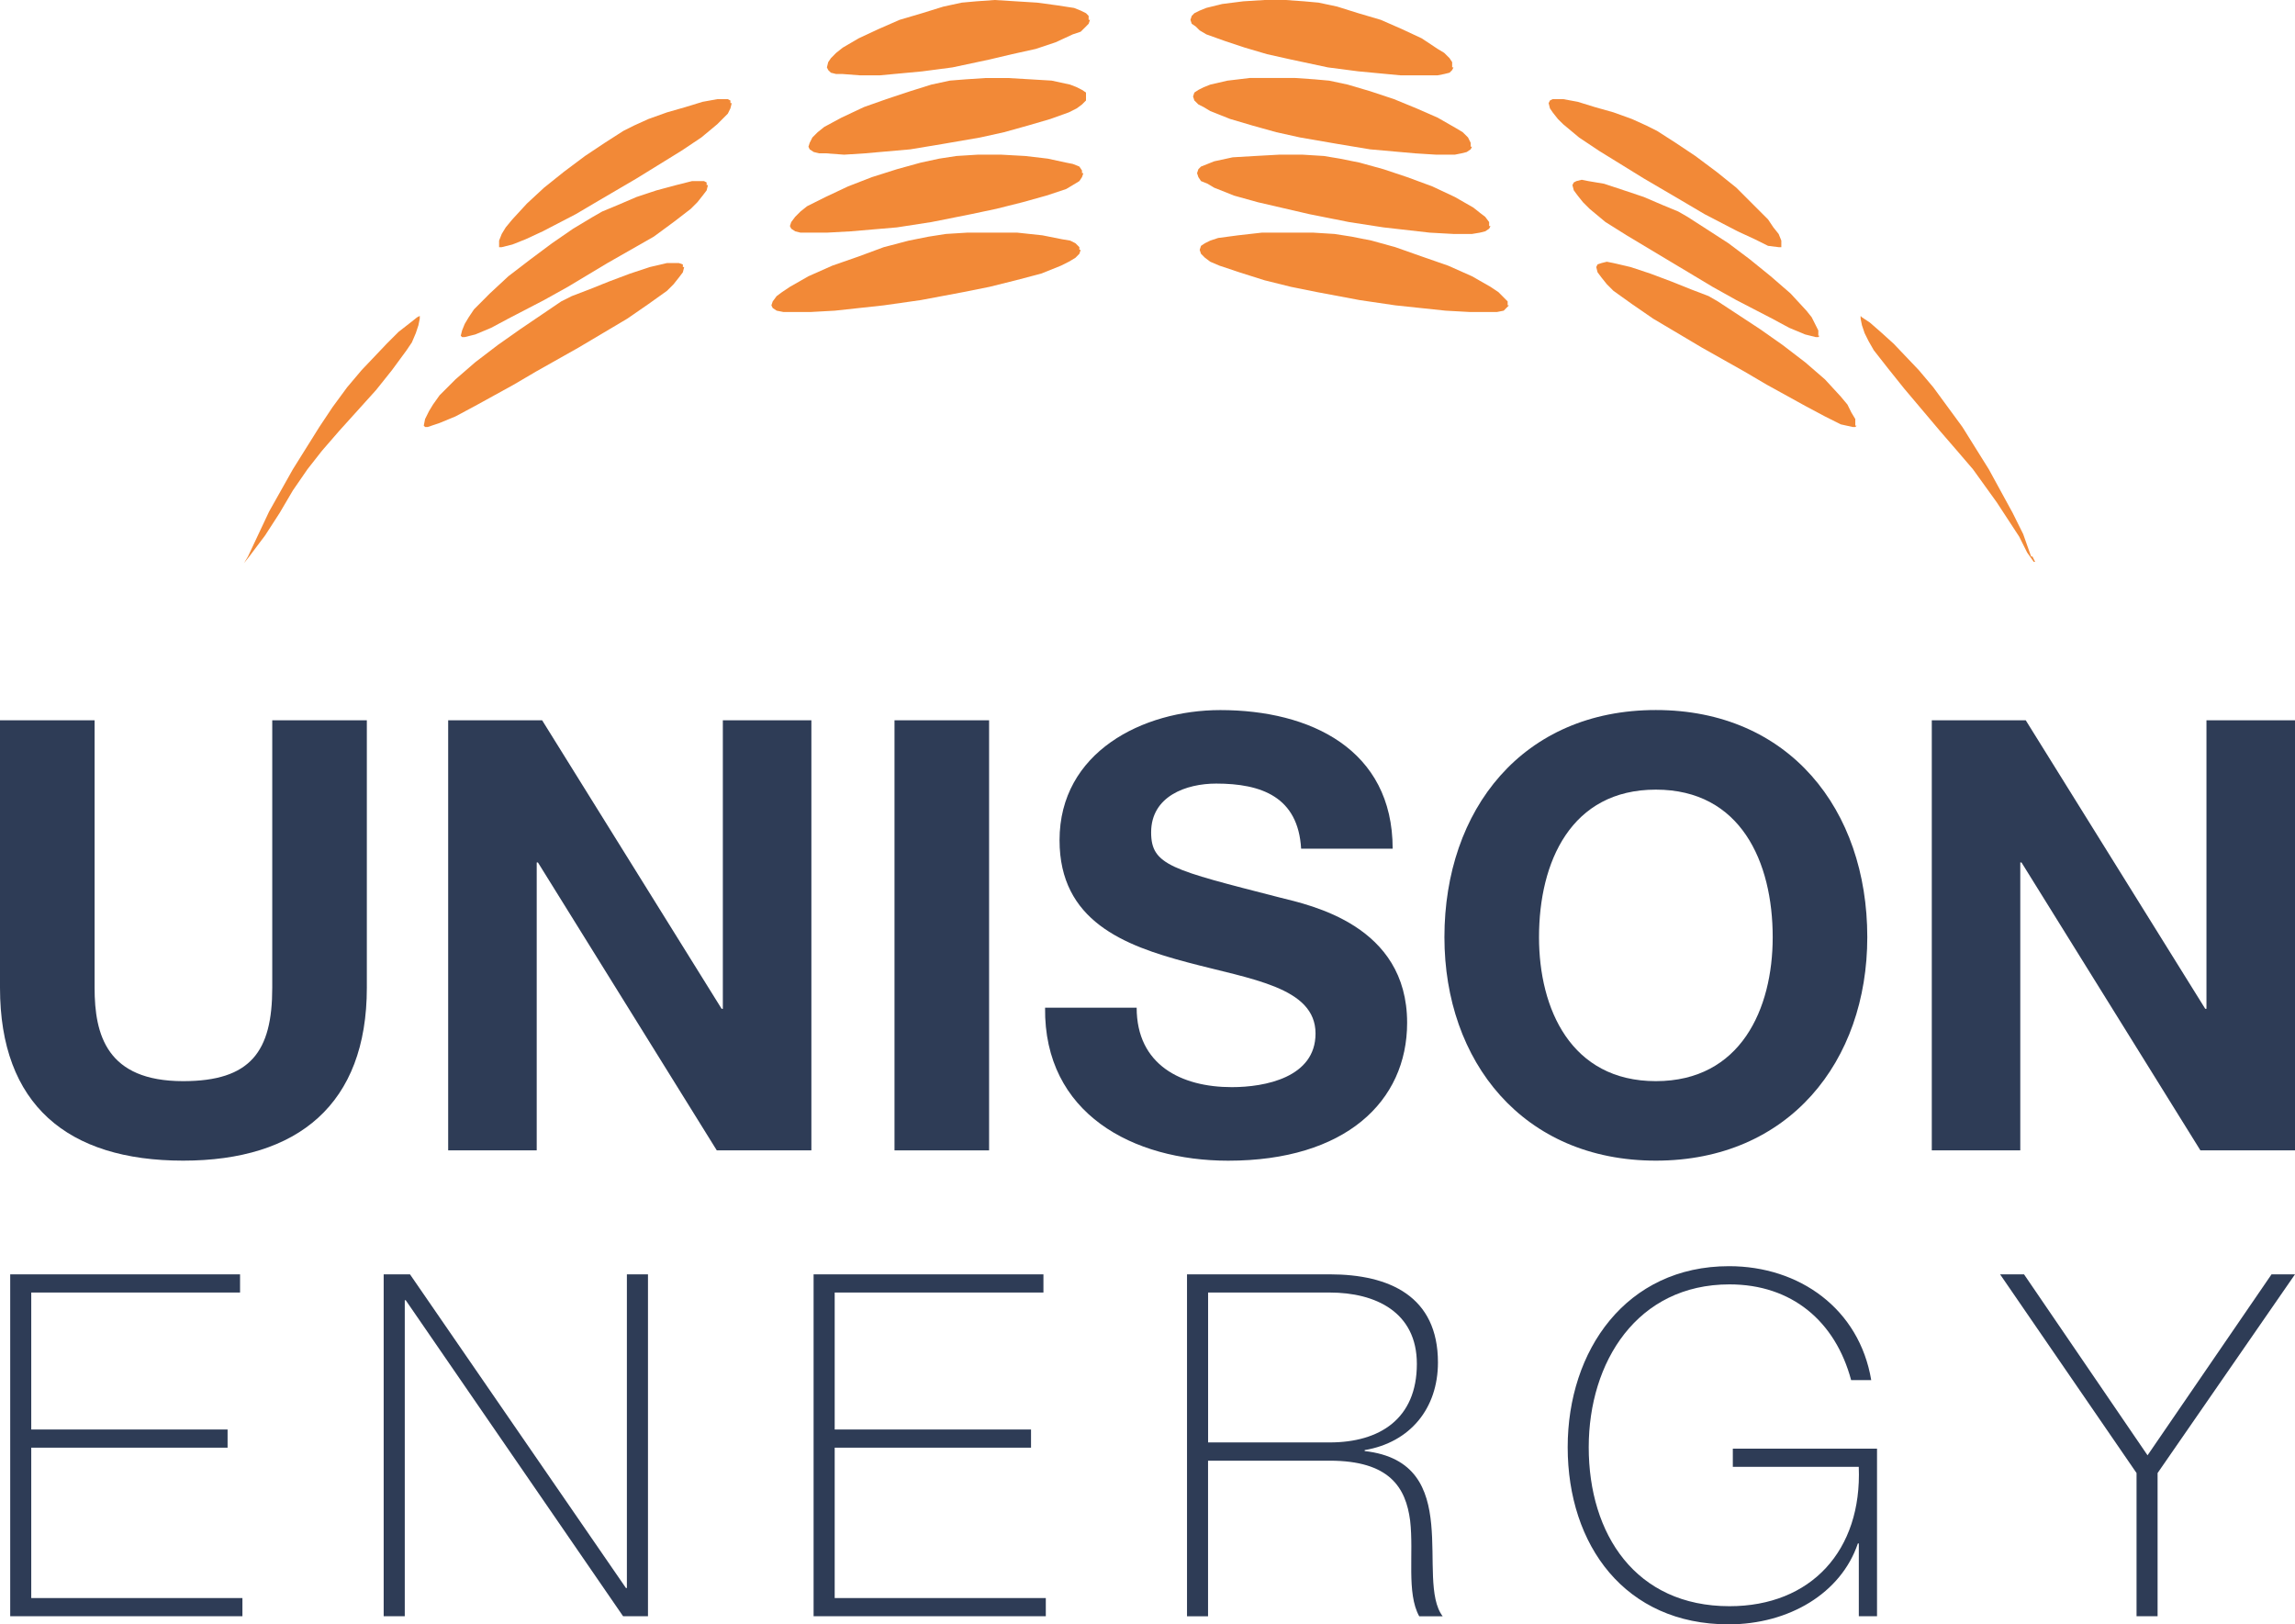 <?xml version="1.0" encoding="utf-8"?>
<svg version="1.1" xmlns="http://www.w3.org/2000/svg" viewBox="0 0 436.24 308.75" xml:space="preserve">
<style type="text/css">
	.st0{fill-rule:evenodd;clip-rule:evenodd;fill:#F28937;}
	.st1{fill:#2E3C56;}
</style>
<defs>
</defs>
<polygon class="st0" points="79.79,60.56 79.54,61.81 79.04,63.32 78.29,65.08 77.28,66.58 74.51,70.35 71.5,74.12 64.47,81.91 
	61.2,85.68 58.44,89.2 55.67,93.22 53.16,97.49 50.4,101.76 47.38,105.78 46.38,107.04 47.13,105.78 51.15,97.24 55.67,89.2 
	60.7,81.16 63.21,77.39 65.98,73.62 68.74,70.35 73.51,65.33 75.77,63.07 78.04,61.3 79.29,60.31 79.79,60.05 79.79,60.31 "/>
<polygon class="st0" points="139.09,19.6 138.84,20.6 138.34,21.61 137.33,22.62 136.33,23.62 133.31,26.13 129.54,28.65 121,33.92 
	113.71,38.19 109.44,40.71 103.16,43.97 99.9,45.48 97.38,46.48 95.37,46.98 94.87,46.98 94.87,46.73 94.87,45.73 95.37,44.47 
	96.13,43.22 97.38,41.71 100.15,38.7 103.41,35.68 107.18,32.66 111.2,29.65 114.97,27.14 118.49,24.88 120.5,23.87 123.26,22.62 
	126.78,21.36 130.3,20.35 133.56,19.35 136.33,18.85 137.33,18.85 138.34,18.85 138.84,19.1 138.84,19.6 "/>
<polygon class="st0" points="207.19,3.77 206.93,4.52 206.18,5.28 205.42,6.03 203.92,6.53 200.65,8.04 196.88,9.3 192.36,10.3 
	188.09,11.31 181.05,12.81 175.27,13.57 167.23,14.32 163.47,14.32 160.2,14.07 158.94,14.07 157.94,13.82 157.43,13.32 
	157.18,12.81 157.43,11.81 157.94,11.06 158.94,10.05 160.2,9.05 163.21,7.29 166.98,5.53 171,3.77 175.27,2.51 179.3,1.26 
	182.81,0.5 185.58,0.25 189.09,0 193.11,0.25 197.14,0.5 200.9,1.01 204.17,1.51 205.42,2.01 206.43,2.51 206.93,3.02 206.93,3.77 
	"/>
<polygon class="st0" points="276.28,12.81 276.03,13.32 275.53,13.82 274.52,14.07 273.26,14.32 270,14.32 266.23,14.32 
	258.19,13.56 252.41,12.81 245.38,11.31 240.85,10.3 236.58,9.04 232.82,7.79 229.3,6.53 228.04,5.78 227.28,5.03 226.53,4.52 
	226.28,3.77 226.53,3.02 227.03,2.51 228.04,2.01 229.3,1.5 232.31,0.76 236.33,0.25 240.35,0 244.37,0 247.89,0.25 250.65,0.5 
	254.17,1.25 258.19,2.51 262.46,3.77 266.48,5.53 270.25,7.29 273.26,9.29 274.52,10.05 275.53,11.05 276.03,11.81 276.03,12.81 "/>
<polygon class="st0" points="338.6,46.73 338.6,46.98 338.09,46.98 336.08,46.73 333.57,45.48 330.3,43.97 324.02,40.71 
	319.75,38.19 312.46,33.92 303.92,28.65 300.15,26.13 297.14,23.62 296.13,22.62 295.13,21.35 294.62,20.6 294.37,19.6 294.62,19.1 
	295.13,18.84 296.13,18.84 297.14,18.84 299.9,19.35 303.17,20.36 306.68,21.35 310.2,22.62 312.96,23.87 314.98,24.88 318.5,27.14 
	322.26,29.65 326.29,32.66 330.05,35.68 333.32,38.95 336.08,41.71 337.09,43.22 338.09,44.47 338.6,45.73 338.6,46.48 "/>
<polygon class="st0" points="386.34,105.78 386.84,106.79 386.58,106.79 385.33,105.03 383.82,102.01 379.55,95.48 375.03,89.2 
	372.01,85.68 368.75,81.91 361.96,73.87 358.95,70.11 356.18,66.58 355.18,64.83 354.43,63.32 353.92,61.81 353.67,60.56 
	353.67,60.05 353.92,60.31 355.43,61.31 357.44,63.06 359.95,65.33 364.73,70.35 367.49,73.62 373.02,81.16 378.04,89.2 
	382.57,97.49 384.57,101.51 386.08,105.78 "/>
<polygon class="st0" points="134.57,35.18 134.32,36.19 133.56,37.18 132.56,38.44 131.3,39.7 128.04,42.21 124.27,44.98 115.47,50 
	107.94,54.52 103.41,57.04 96.63,60.56 93.36,62.31 90.35,63.57 88.34,64.07 87.83,64.07 87.58,63.82 87.83,62.82 88.34,61.56 
	89.09,60.31 90.1,58.8 93.11,55.78 96.63,52.51 100.9,49.24 104.92,46.24 108.94,43.47 112.71,41.21 114.47,40.2 117.48,38.95 
	121,37.44 124.77,36.19 128.54,35.18 131.55,34.42 132.81,34.42 133.82,34.42 134.32,34.68 134.32,35.18 "/>
<polygon class="st0" points="206.43,18.34 206.43,19.1 205.68,19.85 204.67,20.6 203.16,21.36 199.65,22.62 195.37,23.87 
	190.85,25.13 186.33,26.13 179.04,27.39 173.01,28.39 164.47,29.14 160.45,29.4 156.93,29.14 155.67,29.14 154.67,28.89 
	153.91,28.39 153.67,27.89 153.91,27.14 154.42,26.13 155.42,25.13 156.68,24.12 159.95,22.36 164.22,20.35 168.49,18.84 
	173.01,17.34 177.03,16.08 180.55,15.32 183.56,15.08 187.33,14.83 191.61,14.83 195.88,15.08 199.9,15.32 203.41,16.08 
	204.67,16.58 205.68,17.09 206.43,17.59 206.43,18.09 "/>
<polygon class="st0" points="279.8,27.89 279.55,28.39 278.79,28.9 277.79,29.15 276.53,29.4 273.02,29.4 269,29.15 260.45,28.39 
	254.42,27.39 247.13,26.13 242.61,25.13 238.09,23.87 233.82,22.61 230.05,21.11 228.79,20.35 227.79,19.85 227.03,19.1 
	226.78,18.34 227.03,17.59 227.79,17.09 228.79,16.58 230.05,16.08 233.31,15.33 237.59,14.82 241.86,14.82 246.13,14.82 
	249.9,15.08 252.66,15.33 256.18,16.08 260.45,17.34 264.97,18.84 269.25,20.6 273.27,22.36 276.78,24.37 278.04,25.13 
	279.05,26.13 279.55,27.14 279.55,27.89 "/>
<polygon class="st0" points="345.88,63.82 345.63,64.07 345.13,64.07 343.12,63.57 340.1,62.31 336.83,60.55 330.05,57.04 
	325.53,54.52 317.99,50 309.2,44.73 305.18,42.21 302.16,39.7 300.9,38.44 299.9,37.19 299.15,36.18 298.89,35.18 299.15,34.68 
	299.65,34.42 300.66,34.17 301.91,34.42 304.92,34.93 308.7,36.18 312.46,37.44 315.98,38.95 319,40.2 320.76,41.21 324.27,43.47 
	328.54,46.23 332.56,49.25 336.58,52.51 340.35,55.78 343.37,59.05 344.37,60.3 345.13,61.81 345.63,62.81 345.63,63.82 "/>
<polygon class="st0" points="130.05,50.76 129.8,51.76 129.04,52.76 128.04,54.02 126.78,55.28 123.26,57.79 119.25,60.56 
	109.95,66.08 101.91,70.61 97.64,73.12 90.34,77.14 86.58,79.15 83.56,80.4 81.3,81.16 80.8,81.16 80.55,80.91 80.8,79.65 
	81.55,78.14 82.31,76.89 83.56,75.13 86.58,72.11 90.34,68.85 94.62,65.58 98.89,62.57 106.68,57.29 108.69,56.28 111.96,55.03 
	115.73,53.52 119.75,52.01 123.52,50.76 126.78,50 128.04,50 129.04,50 129.8,50.26 129.8,50.76 "/>
<polygon class="st0" points="205.93,32.91 205.67,33.67 205.17,34.42 203.92,35.18 202.66,35.93 198.89,37.18 194.37,38.44 
	189.35,39.7 184.57,40.71 177.03,42.21 170.5,43.22 161.71,43.97 157.18,44.22 153.67,44.22 152.16,44.22 151.15,43.97 150.4,43.47 
	150.15,42.97 150.4,42.21 151.15,41.21 152.16,40.2 153.41,39.2 156.93,37.44 161.2,35.43 165.73,33.67 170.5,32.16 175.02,30.91 
	178.54,30.15 181.81,29.65 185.83,29.4 190.35,29.4 194.87,29.65 199.15,30.15 202.66,30.91 203.92,31.16 205.17,31.66 
	205.67,32.41 205.67,32.91 "/>
<polygon class="st0" points="283.32,42.97 283.06,43.47 282.31,43.97 281.31,44.22 279.8,44.47 276.28,44.47 271.76,44.22 
	262.97,43.22 256.43,42.21 248.9,40.71 239.1,38.44 234.57,37.18 230.8,35.68 229.55,34.93 228.29,34.42 227.79,33.67 227.54,32.91 
	227.79,32.16 228.29,31.66 229.55,31.16 230.8,30.66 234.32,29.9 238.59,29.65 243.12,29.4 247.64,29.4 251.66,29.65 254.67,30.15 
	258.44,30.91 262.97,32.16 267.49,33.67 272.26,35.43 276.54,37.44 280.05,39.45 281.31,40.45 282.31,41.21 283.06,42.21 
	283.06,42.97 "/>
<polygon class="st0" points="352.92,80.91 352.66,81.16 352.16,81.16 349.9,80.66 346.89,79.15 343.12,77.14 335.83,73.12 
	331.56,70.61 323.52,66.08 314.22,60.56 310.2,57.79 306.69,55.28 305.43,54.02 304.42,52.76 303.67,51.76 303.42,50.76 
	303.67,50.25 304.42,50 305.43,49.75 306.69,50 309.95,50.76 313.72,52.01 317.74,53.52 321.51,55.03 324.78,56.28 326.53,57.29 
	334.57,62.57 338.85,65.58 343.12,68.85 346.89,72.11 349.9,75.38 351.16,76.89 351.91,78.4 352.66,79.65 352.66,80.91 "/>
<polygon class="st0" points="205.42,47.49 205.17,48.24 204.42,49 203.16,49.75 201.66,50.5 197.89,52.01 193.11,53.27 
	188.09,54.52 183.06,55.53 175.02,57.04 167.99,58.04 158.69,59.05 154.17,59.3 150.4,59.3 148.89,59.3 147.63,59.05 146.88,58.55 
	146.63,58.04 146.88,57.29 147.63,56.28 148.64,55.53 150.15,54.52 153.67,52.51 158.19,50.5 163.21,48.75 167.99,46.98 
	172.76,45.73 176.53,44.98 179.8,44.47 183.82,44.22 188.59,44.22 193.37,44.22 198.14,44.73 201.91,45.48 203.42,45.73 
	204.42,46.23 205.17,46.98 205.17,47.49 "/>
<polygon class="st0" points="286.83,58.04 286.33,58.54 285.83,59.05 284.57,59.3 283.06,59.3 279.3,59.3 274.78,59.05 
	265.23,58.04 258.44,57.04 250.4,55.53 245.38,54.52 240.35,53.27 235.58,51.76 231.81,50.5 230.05,49.75 229.04,48.99 
	228.29,48.24 228.04,47.49 228.29,46.73 229.04,46.23 230.05,45.73 231.56,45.23 235.33,44.73 239.85,44.22 244.88,44.22 
	249.65,44.22 253.67,44.47 256.93,44.98 260.71,45.73 265.23,46.98 270.25,48.75 275.28,50.5 279.8,52.51 283.32,54.52 
	284.83,55.53 285.83,56.54 286.58,57.29 286.58,58.04 "/>
<path class="st1" d="M69.73,187.75c0,22.1-13.05,32.86-34.92,32.86C12.82,220.61,0,209.96,0,187.75v-50.84h17.98v50.84
	c0,8.93,2.29,17.75,16.83,17.75c12.82,0,16.94-5.61,16.94-17.75v-50.84h17.98V187.75z"/>
<path class="st1" d="M85.19,136.91h17.86l34.12,54.84h0.23v-54.84h16.83v81.75h-17.98l-34-54.73h-0.23v54.73H85.19V136.91z"/>
<path class="st1" d="M170.03,136.91h17.98v81.75h-17.98V136.91z"/>
<path class="st1" d="M216.06,191.53c0,10.88,8.47,15.11,18.09,15.11c6.3,0,15.91-1.83,15.91-10.19c0-8.82-12.25-10.3-24.27-13.51
	c-12.14-3.21-24.39-7.9-24.39-23.24c0-16.72,15.8-24.73,30.57-24.73c17.06,0,32.75,7.44,32.75,26.34h-17.4
	c-0.57-9.85-7.56-12.37-16.14-12.37c-5.72,0-12.37,2.4-12.37,9.27c0,6.3,3.89,7.1,24.39,12.37c5.95,1.49,24.27,5.27,24.27,23.82
	c0,15-11.79,26.22-34.01,26.22c-18.09,0-35.04-8.93-34.81-29.08H216.06z"/>
<path class="st1" d="M314.75,134.96c25.3,0,40.19,18.89,40.19,43.17c0,23.59-14.88,42.48-40.19,42.48
	c-25.3,0-40.19-18.89-40.19-42.48C274.57,153.86,289.45,134.96,314.75,134.96z M314.75,205.5c16.14,0,22.21-13.74,22.21-27.36
	c0-14.31-6.07-28.05-22.21-28.05c-16.14,0-22.21,13.74-22.21,28.05C292.54,191.76,298.61,205.5,314.75,205.5z"/>
<path class="st1" d="M367.2,136.91h17.86l34.12,54.84h0.23v-54.84h16.83v81.75h-17.98l-34.01-54.73h-0.23v54.73H367.2V136.91z"/>
<path class="st1" d="M46.08,303.75v3.46H1.94v-64.99h43.69v3.46H5.94v26.03h37.32v3.46H5.94v28.58H46.08z"/>
<path class="st1" d="M72.92,242.22h5.01l41.05,59.62h0.18v-59.62h4.01v64.99h-4.73l-41.32-60.07h-0.18v60.07h-4.01V242.22z"/>
<path class="st1" d="M198.79,303.75v3.46h-44.14v-64.99h43.69v3.46h-39.68v26.03h37.32v3.46h-37.32v28.58H198.79z"/>
<path class="st1" d="M225.64,242.22h27.12c11.38,0,20.57,4.19,20.57,16.75c0,8.74-5.28,15.2-13.93,16.66v0.18
	c9.65,1.09,12.01,7.19,12.65,13.93c0.64,6.74-0.46,14.02,2.18,17.48h-4.46c-2.46-4.46-1-11.92-1.73-18.2
	c-0.82-6.28-3.91-11.38-15.29-11.38h-23.12v29.58h-4V242.22z M252.76,274.17c9.46,0,16.56-4.46,16.56-14.93
	c0-9.83-7.83-13.56-16.56-13.56h-23.12v28.49H252.76z"/>
<path class="st1" d="M356.79,275.35v31.86h-3.46v-13.84h-0.18c-3.19,9.47-13.11,15.38-24.58,15.38c-19.66,0-30.58-15.02-30.58-33.68
	c0-18.39,11.1-34.4,30.67-34.4c13.38,0,24.76,8.1,27.03,21.66h-3.82c-3-11.2-11.29-18.2-23.12-18.2
	c-17.57,0-26.76,14.75-26.76,30.95c0,16.56,8.92,30.22,26.76,30.22c15.47,0,25.21-10.56,24.57-26.49h-23.94v-3.46H356.79z"/>
<path class="st1" d="M431.78,242.22h4.46l-26.12,37.77v27.22h-4v-27.22l-25.94-37.77h4.55l23.48,34.4L431.78,242.22z"/>
</svg>
